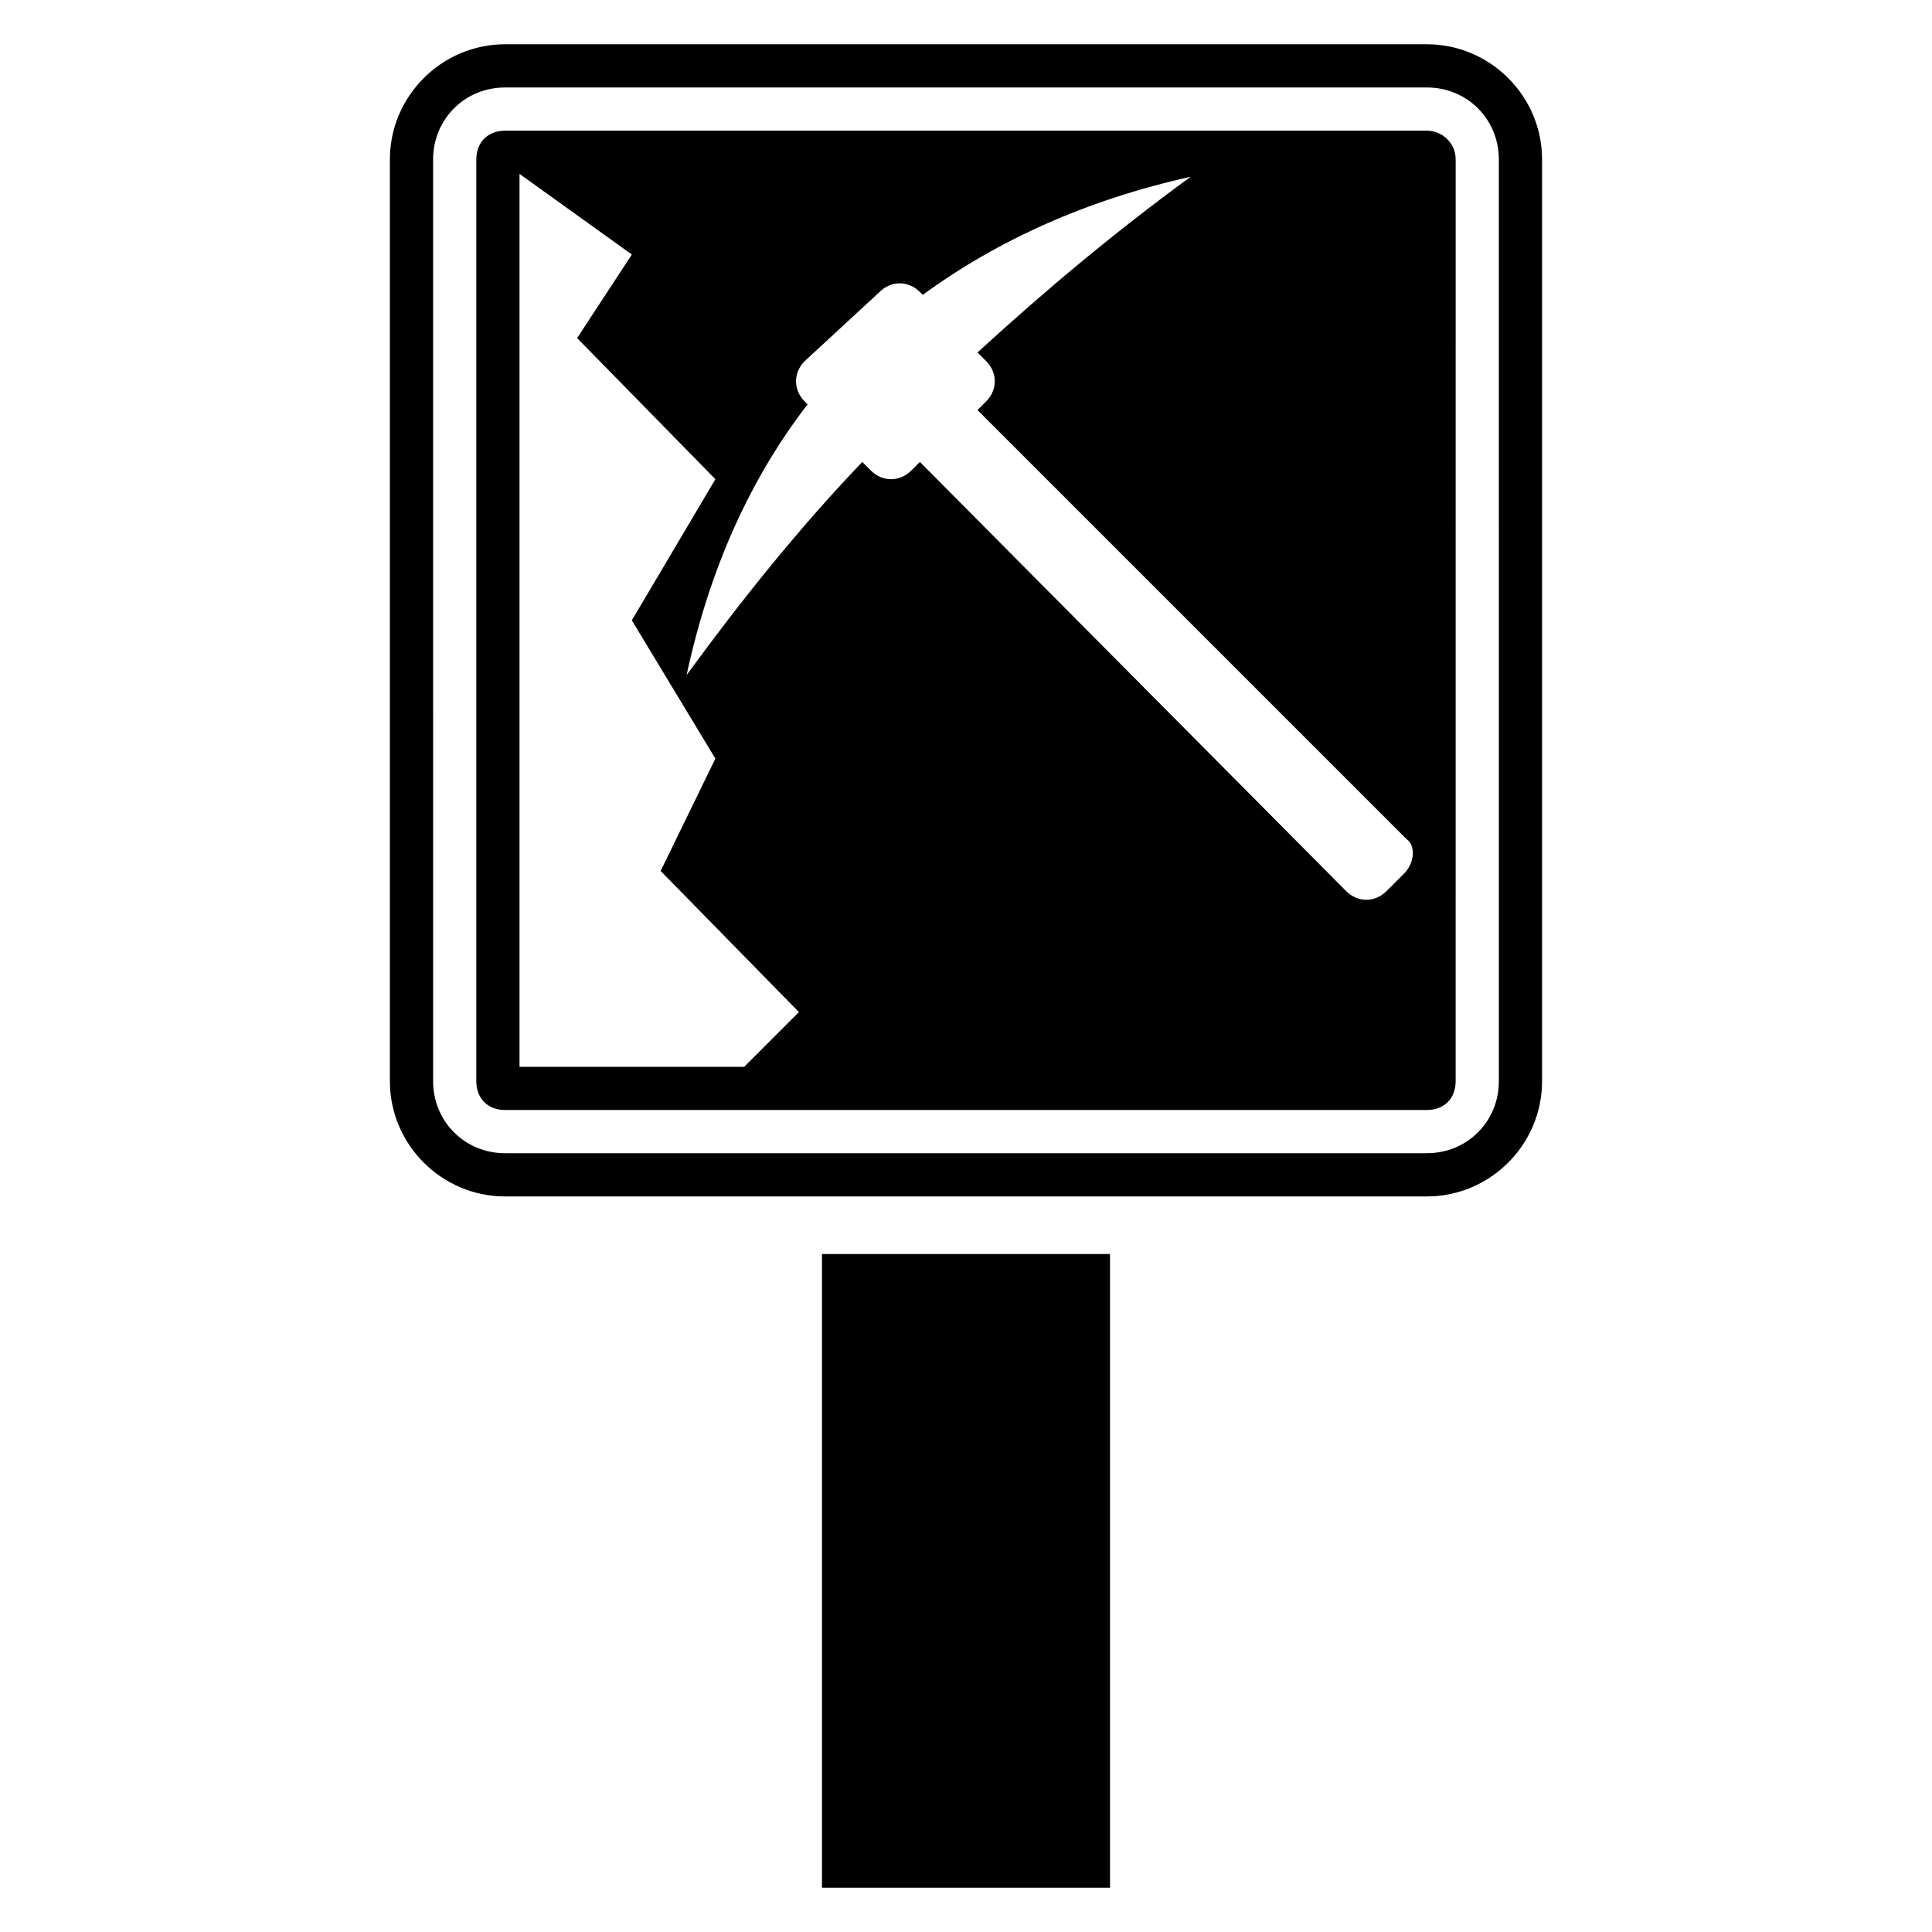 <?xml version="1.0" encoding="UTF-8"?>
<!-- Uploaded to: SVG Repo, www.svgrepo.com, Generator: SVG Repo Mixer Tools -->
<svg fill="#000000" width="800px" height="800px" version="1.1" viewBox="144 144 512 512" xmlns="http://www.w3.org/2000/svg">
 <g>
  <path d="m522.13 178.63h-244.27c-4.582 0-7.633 3.055-7.633 7.633v244.27c0 4.582 3.055 7.633 7.633 7.633h244.27c4.582 0 7.633-3.055 7.633-7.633l0.004-244.27c0-4.582-3.82-7.633-7.637-7.633zm-180.91 248.09h-59.543v-236.64l29.77 21.375-14.504 22.137 36.641 37.402-22.137 37.406 22.137 36.641-14.504 29.77 36.641 37.402zm174.8-51.145-4.582 4.582c-3.055 3.055-7.633 3.055-10.688 0l-112.97-113.74-2.289 2.289c-3.055 3.055-7.633 3.055-10.688 0l-2.289-2.289c-16.793 17.559-32.062 36.641-46.562 56.488 6.106-28.242 16.793-51.906 32.062-71.754l-0.762-0.762c-3.055-3.055-3.055-7.633 0-10.688l19.84-18.324c3.055-3.055 7.633-3.055 10.688 0l0.762 0.762c19.848-14.504 43.512-25.191 70.992-31.297-19.848 14.504-38.168 29.77-56.488 46.562l2.289 2.289c3.055 3.055 3.055 7.633 0 10.688l-2.289 2.289 113.74 113.74c2.293 1.531 2.293 6.113-0.762 9.164z"/>
  <path d="m522.13 155.73h-244.27c-16.793 0-30.535 13.742-30.535 30.535v244.27c0 16.793 13.742 30.535 30.535 30.535h244.27c16.793 0 30.535-13.742 30.535-30.535v-244.27c0-16.793-13.738-30.535-30.535-30.535zm19.086 274.8c0 10.688-8.398 19.082-19.082 19.082l-244.27 0.004c-10.688 0-19.082-8.398-19.082-19.082l-0.004-244.27c0-10.688 8.398-19.082 19.082-19.082h244.27c10.688 0 19.082 8.398 19.082 19.082z"/>
  <path d="m361.83 476.33h76.336v167.94h-76.336z"/>
 </g>
</svg>